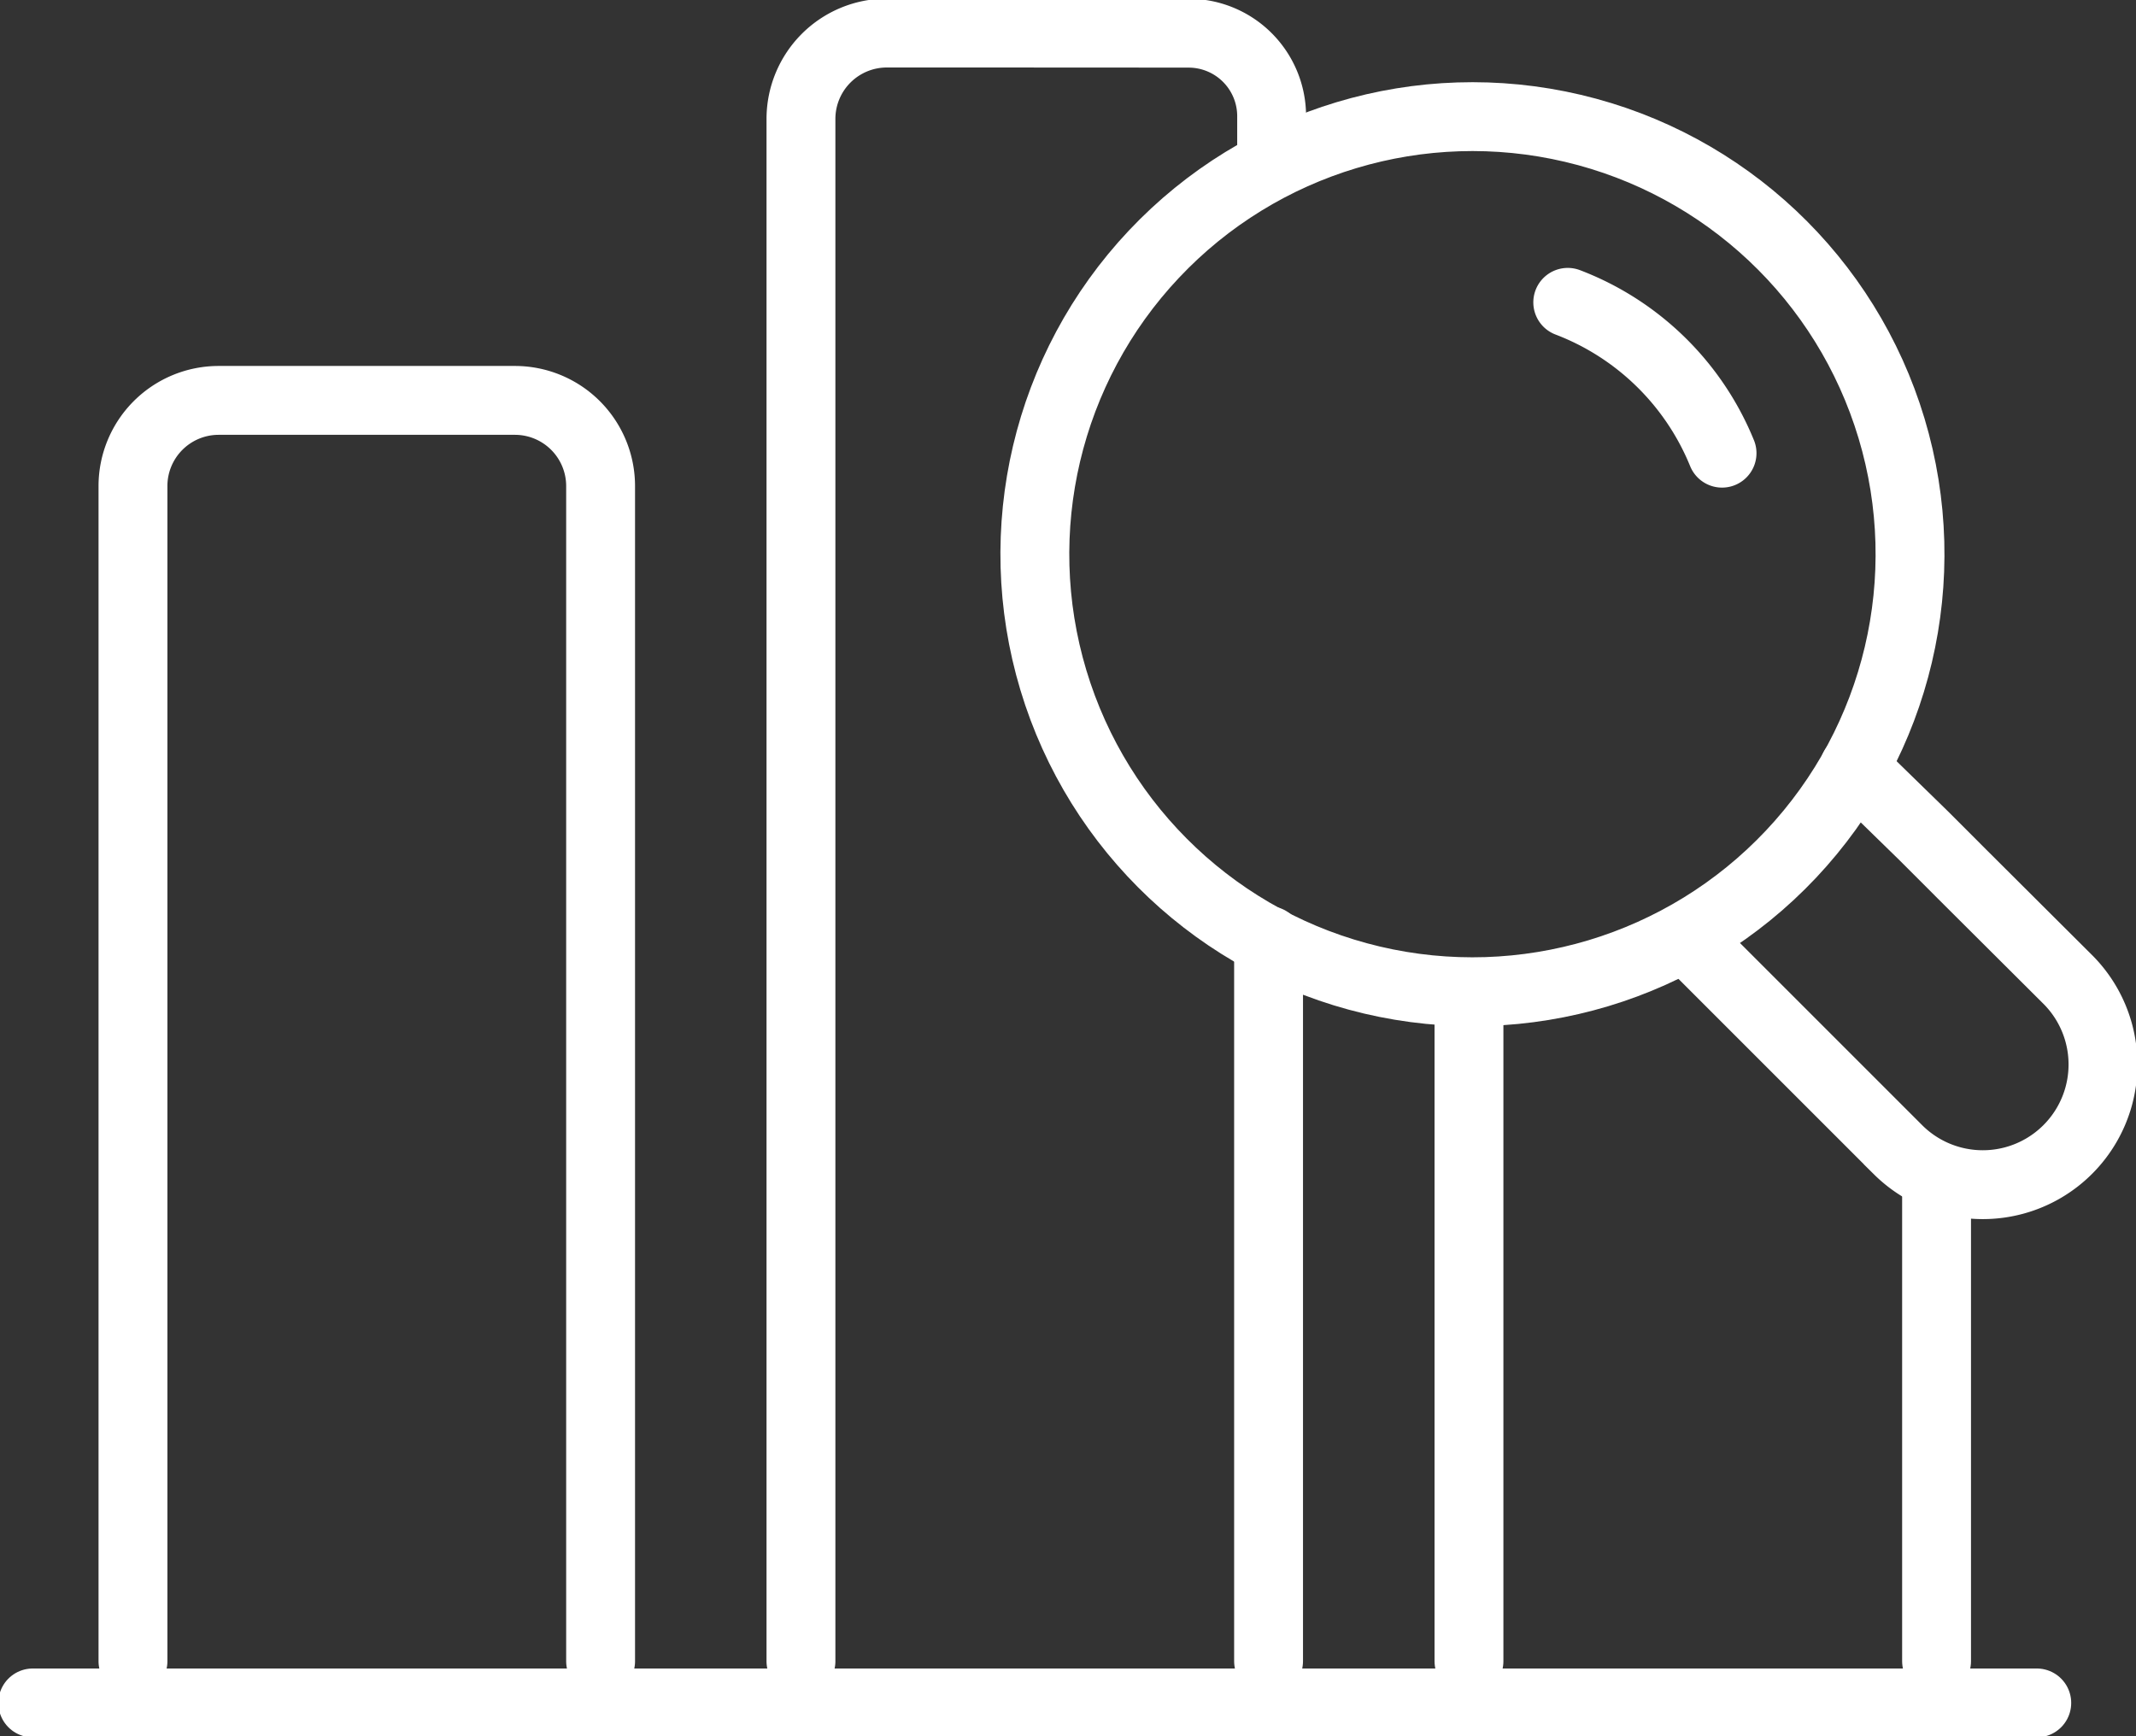 <?xml version="1.0" encoding="UTF-8" standalone="no"?> <svg xmlns="http://www.w3.org/2000/svg" xmlns:svg="http://www.w3.org/2000/svg" width="75.312mm" height="61.213mm" viewBox="0 0 75.312 61.213" version="1.1" id="svg1" xml:space="preserve"><rect x="0" y="0" width="75.312" height="61.213" fill="#333333" stroke="none"/><defs id="defs1"></defs><g id="layer1" transform="translate(22.258,-117.986)"><g id="Kresba_11" data-name="Kresba 11" transform="matrix(0.265,0,0,0.265,15.404,148.5)"><g id="Group_207" data-name="Group 207" transform="translate(-137.761,-111.446)"><circle id="Ellipse_5" data-name="Ellipse 5" cx="58.221" cy="58.221" transform="rotate(-76.717,132.352,-20.104)" fill="none" stroke="#ffffff" stroke-linecap="round" stroke-width="9.163" r="58.221"></circle><path id="Path_290" data-name="Path 290" d="M 68.365,13.231 A 36.033,36.033 0 0 1 88.893,33.3" transform="translate(135.866,23.298)" fill="none" stroke="#ffffff" stroke-linecap="round" stroke-width="9.163"></path><path id="Path_291" data-name="Path 291" d="m 73.553,56.224 28.128,28.128 A 15.995,15.995 0 0 0 124.3,61.731 l -14.134,-14.086 -1.332,-1.335 -3.821,-3.821 -9.2,-8.977" transform="translate(146.524,64.962)" fill="none" stroke="#ffffff" stroke-linecap="round" stroke-width="9.163"></path><line id="Line_5" data-name="Line 5" x2="266.634" transform="translate(0,222.893)" fill="none" stroke="#ffffff" stroke-linecap="round" stroke-width="9.163" x1="0" y1="0" y2="0"></line><path id="Path_292" data-name="Path 292" d="M 5.865,185.259 V 28.9 a 11.4,11.4 0 0 1 11.4,-11.4 h 39.419 a 11.4,11.4 0 0 1 11.4,11.4 v 156.359" transform="translate(7.467,32.076)" fill="none" stroke="#ffffff" stroke-linecap="round" stroke-width="9.163"></path><line id="Line_6" data-name="Line 6" y1="95.883" transform="translate(164.424,121.452)" fill="none" stroke="#ffffff" stroke-linecap="round" stroke-width="9.163" x1="0" x2="0" y2="0"></line><path id="Path_293" data-name="Path 293" d="M 34.963,218.138 V 12.9 a 11.43,11.43 0 0 1 11.4,-11.4 c 0,0 23.925,0 40.2,0.018 a 11.04,11.04 0 0 1 11.024,11.051 v 5.837" transform="translate(67.245,-0.802)" fill="none" stroke="#ffffff" stroke-linecap="round" stroke-width="9.163"></path><line id="Line_7" data-name="Line 7" y1="62.285" transform="translate(253.302,155.05)" fill="none" stroke="#ffffff" stroke-linecap="round" stroke-width="9.163" x1="0" x2="0" y2="0"></line><line id="Line_8" data-name="Line 8" y1="86.72" transform="translate(191.088,130.615)" fill="none" stroke="#ffffff" stroke-linecap="round" stroke-width="9.163" x1="0" x2="0" y2="0"></line></g></g></g></svg> 